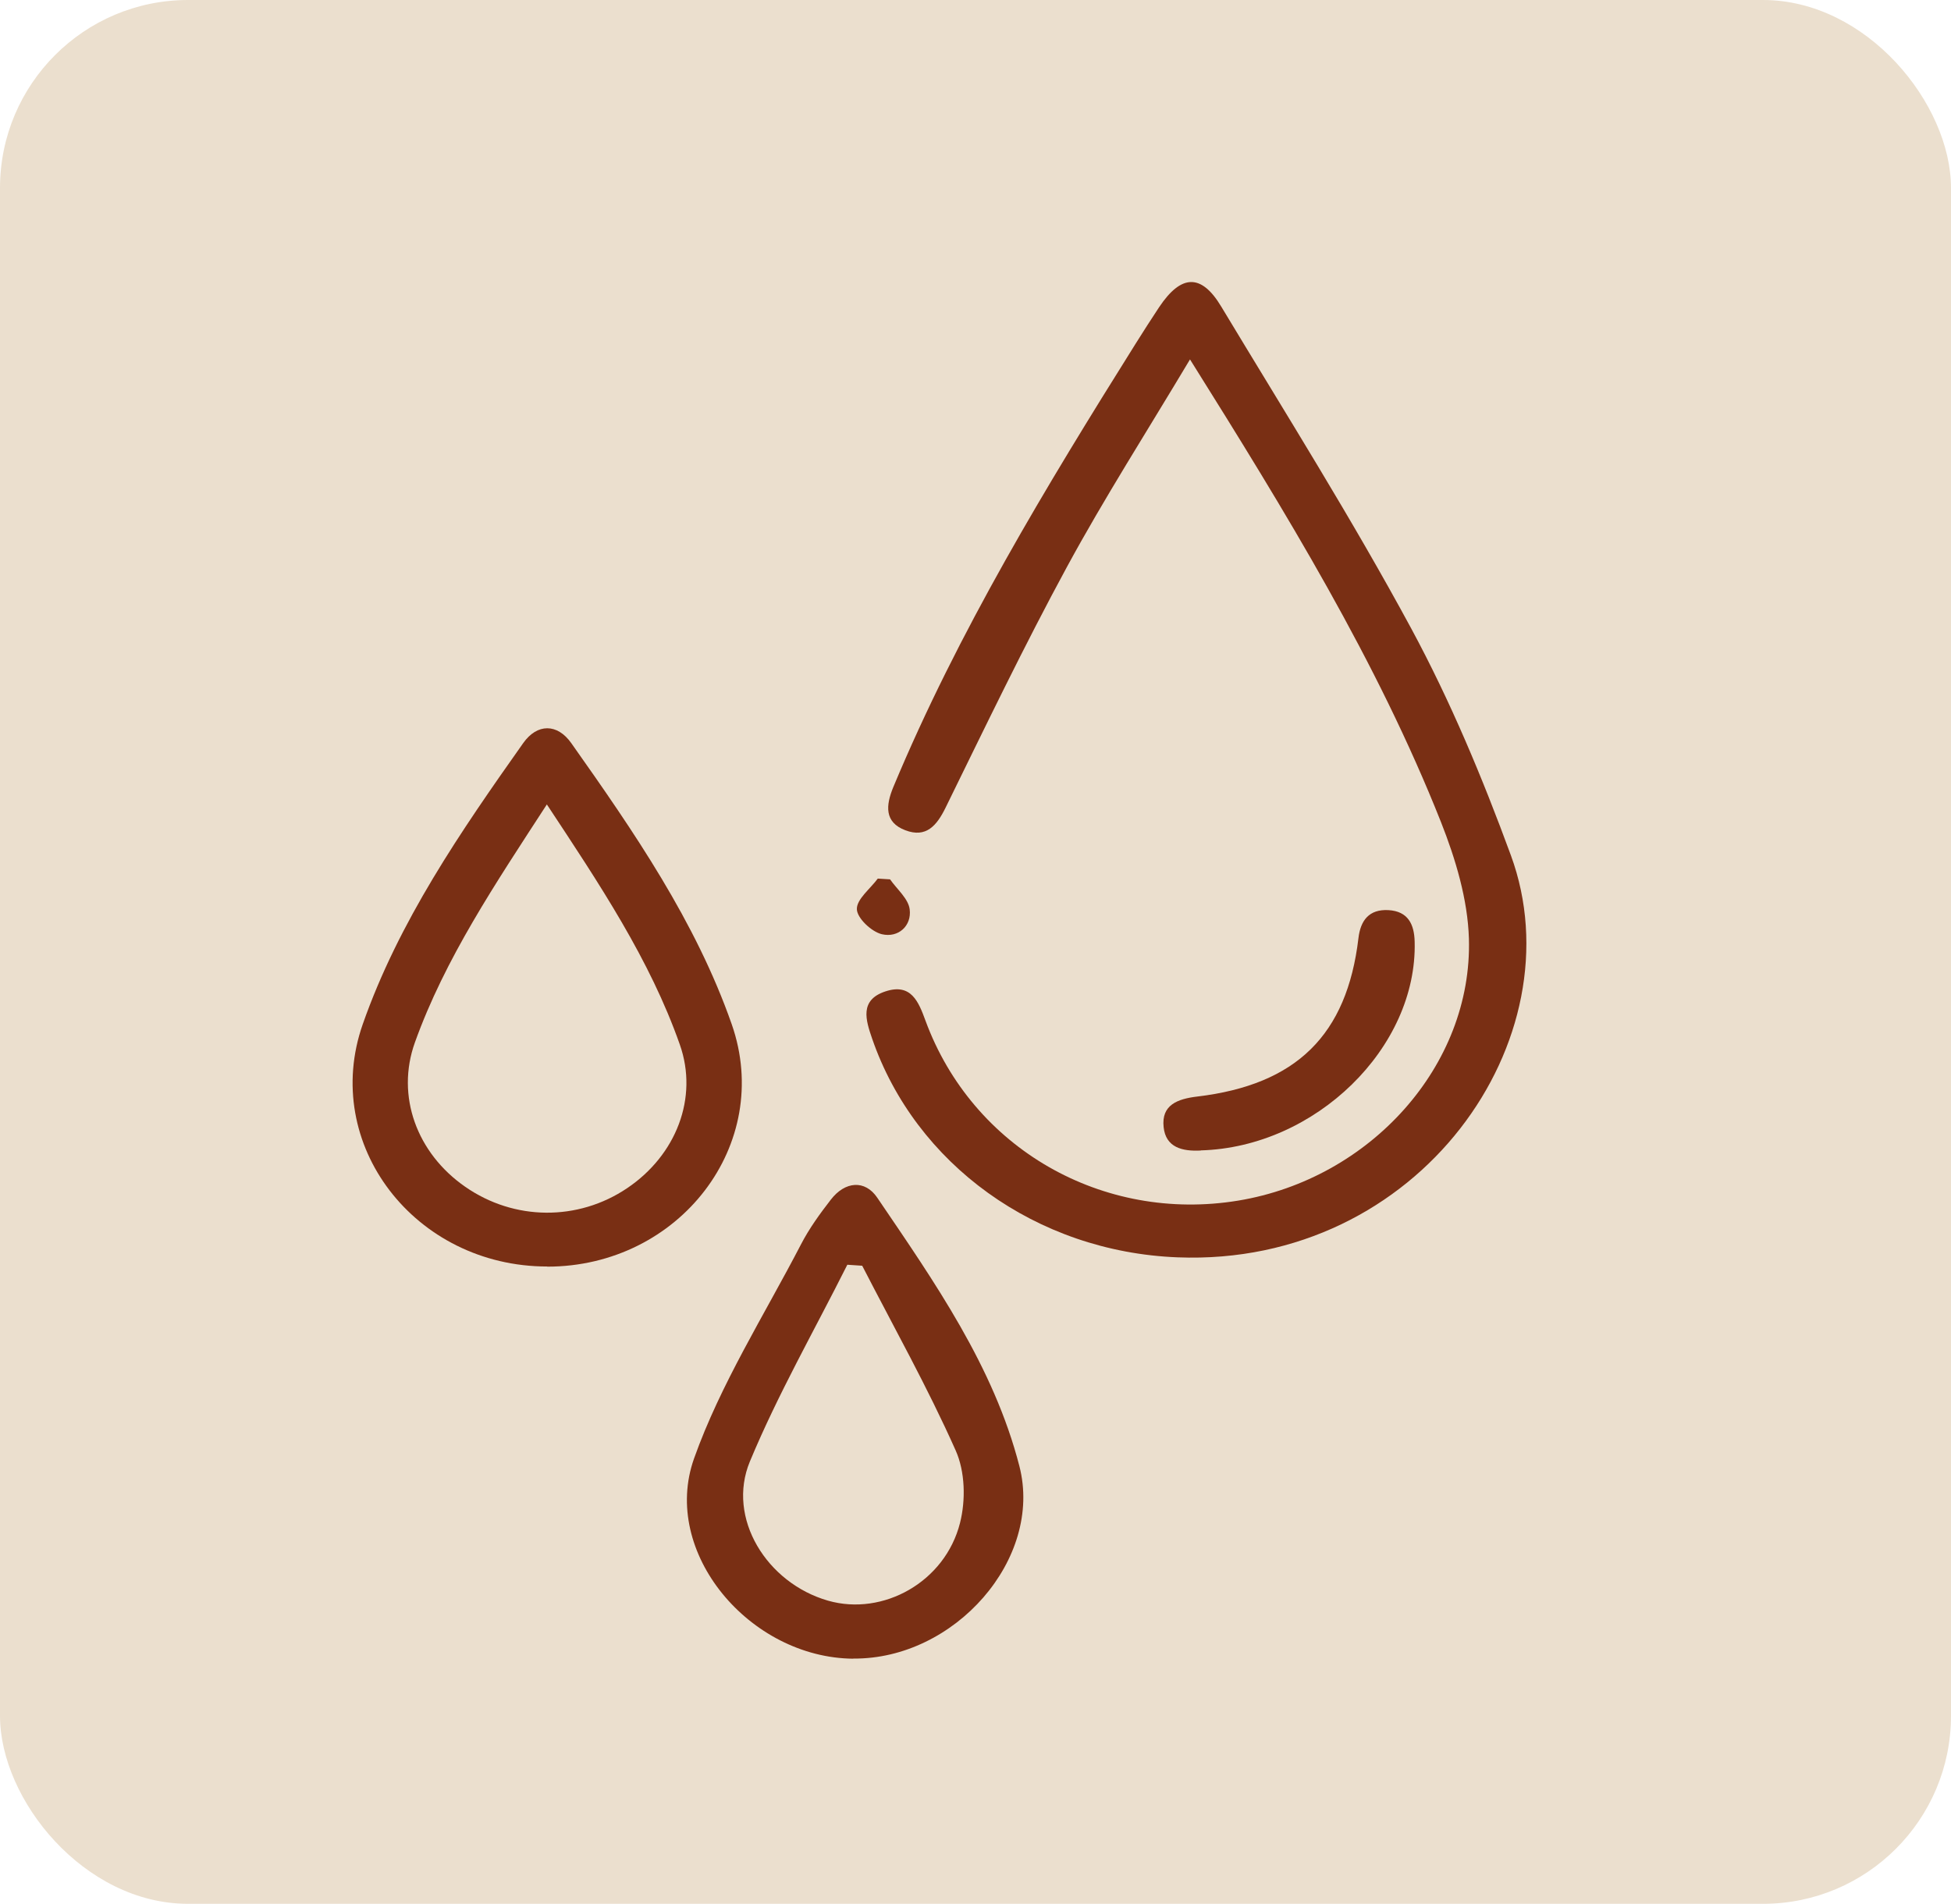 <svg xmlns="http://www.w3.org/2000/svg" width="83" height="81" viewBox="0 0 83 81" fill="none"><rect width="83" height="81" rx="8" fill="#EBDFCE"></rect><path d="M50.626 15.29C48.785 18.372 46.983 21.187 45.397 24.108C43.567 27.479 41.91 30.934 40.224 34.369C39.851 35.127 39.401 35.661 38.516 35.325C37.61 34.983 37.688 34.257 37.999 33.498C40.764 26.864 44.491 20.722 48.312 14.623C48.64 14.099 48.974 13.581 49.313 13.068C50.248 11.669 51.105 11.626 51.956 13.047C54.693 17.592 57.524 22.09 60.038 26.742C61.707 29.834 63.07 33.103 64.277 36.393C67.13 44.17 60.405 53.901 50.098 53.495C44.079 53.26 38.945 49.522 37.103 44.191C36.831 43.401 36.558 42.551 37.66 42.183C38.761 41.814 39.078 42.621 39.373 43.427C41.37 48.854 46.91 52.032 52.679 51.081C58.291 50.152 62.647 45.339 62.491 39.934C62.441 38.268 61.924 36.548 61.301 34.972C58.581 28.12 54.72 21.828 50.621 15.285L50.626 15.29Z" fill="#792F14"></path><path d="M23.28 53.885C17.651 53.885 13.64 48.683 15.432 43.577C16.961 39.213 19.587 35.394 22.257 31.618C22.852 30.774 23.709 30.774 24.304 31.618C26.974 35.394 29.6 39.213 31.129 43.577C32.915 48.683 28.91 53.891 23.28 53.891V53.885ZM23.269 34.219C21.067 37.611 18.936 40.773 17.651 44.352C16.833 46.632 17.735 49.068 19.793 50.494C21.873 51.941 24.588 51.963 26.679 50.553C28.76 49.153 29.722 46.712 28.921 44.442C27.647 40.821 25.511 37.627 23.264 34.225L23.269 34.219Z" fill="#792F14"></path><path d="M36.303 70.571C31.897 70.539 28.103 66.052 29.527 62.052C30.651 58.89 32.509 55.963 34.072 52.951C34.422 52.272 34.879 51.642 35.351 51.033C35.952 50.259 36.798 50.184 37.321 50.958C39.763 54.553 42.277 58.142 43.367 62.378C44.385 66.325 40.614 70.603 36.303 70.566V70.571ZM36.686 53.853C36.475 53.837 36.264 53.827 36.047 53.81C34.651 56.593 33.093 59.317 31.902 62.18C30.901 64.589 32.62 67.356 35.229 68.103C37.565 68.771 40.208 67.308 40.842 64.792C41.087 63.825 41.059 62.613 40.658 61.715C39.468 59.039 38.027 56.47 36.681 53.853H36.686Z" fill="#792F14"></path><path d="M51.088 48.95C50.298 48.993 49.592 48.822 49.503 47.951C49.403 47.011 50.092 46.755 50.932 46.654C55.154 46.151 57.301 44.036 57.791 39.918C57.88 39.154 58.247 38.679 59.065 38.722C59.899 38.77 60.166 39.32 60.183 40.068C60.3 44.57 55.966 48.811 51.082 48.945L51.088 48.95Z" fill="#792F14"></path><path d="M37.865 37.413C38.16 37.835 38.644 38.235 38.7 38.689C38.789 39.389 38.221 39.913 37.515 39.747C37.07 39.64 36.464 39.063 36.453 38.684C36.441 38.257 37.02 37.819 37.343 37.381C37.515 37.392 37.688 37.402 37.865 37.413Z" fill="#792F14"></path></svg>